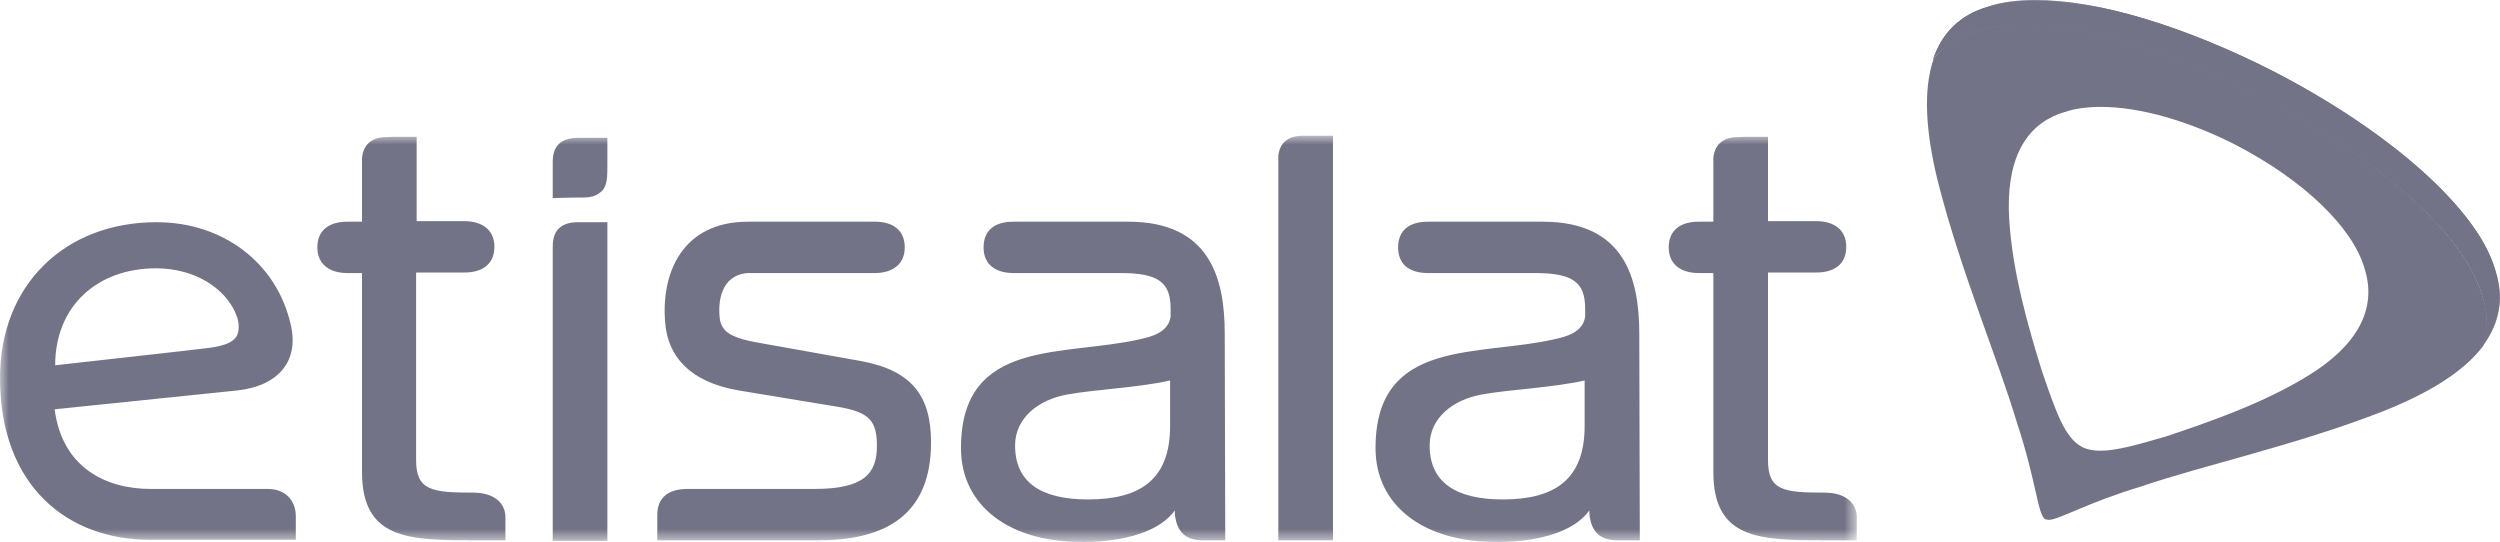 <?xml version="1.0" encoding="UTF-8"?>
<svg width="143px" height="31px" viewBox="0 0 143 31" version="1.1" xmlns="http://www.w3.org/2000/svg" xmlns:xlink="http://www.w3.org/1999/xlink">
    <title>Group 14</title>
    <defs>
        <polygon id="path-1" points="0 0 32.433 0 32.433 19.725 0 19.725"></polygon>
        <polygon id="path-3" points="0 0 32.398 0 32.398 19.725 0 19.725"></polygon>
        <polygon id="path-5" points="0 0 106.21 0 106.21 23.236 0 23.236"></polygon>
    </defs>
    <g id="Page-1" stroke="none" stroke-width="1" fill="none" fill-rule="evenodd">
        <g id="altron-datova-centra-klienti-24" transform="translate(-7, -17)">
            <g id="Group-14" transform="translate(7, 17)">
                <g id="Group-3" transform="translate(110.567, 0)">
                    <mask id="mask-2" fill="white">
                        <use xlink:href="#path-1"></use>
                    </mask>
                    <g id="Clip-2"></g>
                    <path d="M5.86,-5.99531978e-05 C4.809,-5.99531978e-05 3.907,0.12 3.126,0.39 C1.503,0.869 0.511,1.918 0,3.387 C0.571,2.668 1.352,2.128 2.374,1.799 C3.156,1.529 4.057,1.409 5.109,1.409 C8.685,1.409 13.674,2.908 18.813,5.576 C25.455,9.023 30.384,13.37 31.406,16.817 C31.766,17.866 31.766,18.825 31.496,19.725 C32.428,18.466 32.698,17.027 32.157,15.408 C31.135,11.961 26.207,7.584 19.565,4.137 C14.426,1.499 9.437,-5.99531978e-05 5.86,-5.99531978e-05" id="Fill-1" fill="#737387" mask="url(#mask-2)"></path>
                </g>
                <path d="M142.033,19.755 C142.153,19.335 142.243,18.885 142.243,18.436 C142.243,17.926 142.153,17.386 141.972,16.847 C140.951,13.4 136.052,9.023 129.38,5.606 C124.241,2.938 119.252,1.439 115.676,1.439 C114.624,1.439 113.722,1.559 112.941,1.829 C111.919,2.158 111.108,2.668 110.567,3.417 C111.078,1.948 112.069,0.899 113.692,0.42 C114.474,0.15 115.375,0.03 116.427,0.03 C120.003,0.03 124.992,1.529 130.131,4.197 C136.773,7.644 141.702,11.991 142.724,15.438 C142.904,16.007 142.994,16.547 142.994,17.057 C142.964,18.016 142.634,18.915 142.033,19.755" id="Fill-4" fill="#737387"></path>
                <g id="Group-8" transform="translate(110.567, 0)">
                    <mask id="mask-4" fill="white">
                        <use xlink:href="#path-3"></use>
                    </mask>
                    <g id="Clip-7"></g>
                    <path d="M5.86,-5.99531978e-05 C4.809,-5.99531978e-05 3.907,0.12 3.126,0.39 C1.503,0.869 0.511,1.918 0,3.387 C0.571,2.668 1.352,2.128 2.374,1.799 C3.156,1.529 4.057,1.409 5.109,1.409 C8.685,1.409 13.674,2.908 18.813,5.576 C25.455,9.023 30.384,13.37 31.406,16.817 C31.586,17.386 31.676,17.896 31.676,18.406 L31.676,18.496 C31.676,18.915 31.616,19.335 31.466,19.725 C32.067,18.885 32.398,17.986 32.398,16.997 C32.398,16.487 32.307,15.947 32.127,15.378 C31.105,11.931 26.177,7.554 19.535,4.107 C14.426,1.499 9.437,-5.99531978e-05 5.86,-5.99531978e-05" id="Fill-6" fill="#737387" mask="url(#mask-4)"></path>
                </g>
                <path d="M115.706,1.409 C114.654,1.409 113.752,1.529 112.971,1.799 C111.949,2.098 111.138,2.638 110.597,3.387 C109.996,5.156 110.146,7.524 110.837,10.342 C112.129,15.468 114.323,20.654 115.345,24.101 C116.517,27.638 116.547,29.467 116.998,29.707 L117.178,29.737 C117.779,29.737 119.312,28.777 122.498,27.818 C125.894,26.649 131.394,25.45 136.292,23.532 C138.937,22.482 140.951,21.253 142.063,19.755 C142.333,18.855 142.333,17.896 141.972,16.847 C140.951,13.399 136.052,9.023 129.41,5.576 C124.241,2.908 119.252,1.409 115.706,1.409 M120.154,25.78 C119.733,25.78 119.402,25.72 119.102,25.57 C118.11,25.06 117.599,23.562 116.788,21.193 C116.066,18.855 115.105,15.618 114.924,12.5 C114.744,9.383 115.676,7.134 118.08,6.415 C118.681,6.205 119.402,6.115 120.184,6.115 C122.378,6.115 125.173,6.895 127.968,8.333 C131.754,10.312 134.549,12.98 135.241,15.318 C136.022,17.716 134.76,19.784 132.115,21.433 C129.47,23.082 126.285,24.161 123.97,24.94 C122.348,25.42 121.085,25.78 120.154,25.78" id="Fill-9" fill="#737387"></path>
                <g id="Group-13" transform="translate(0, 7.764)">
                    <mask id="mask-6" fill="white">
                        <use xlink:href="#path-5"></use>
                    </mask>
                    <g id="Clip-12"></g>
                    <path d="M32.848,3.537 C33.6,3.537 33.99,3.567 34.411,3.178 C34.742,2.878 34.742,2.308 34.742,1.709 L34.742,0.12 L32.999,0.12 C31.827,0.15 31.616,0.869 31.616,1.499 L31.616,3.567 C31.616,3.567 32.518,3.537 32.848,3.537 L32.848,3.537 Z M34.742,23.142 L34.742,4.946 L32.999,4.946 C31.827,4.976 31.616,5.696 31.616,6.355 L31.616,23.172 L34.742,23.172 L34.742,23.142 Z M104.376,20.414 C102.001,20.414 101.13,20.294 101.13,18.556 L101.13,7.824 L103.895,7.824 C104.887,7.824 105.608,7.374 105.608,6.355 C105.608,5.366 104.887,4.886 103.895,4.886 L101.13,4.886 L101.13,1.889 L101.13,0.06 L99.807,0.06 C99.537,0.06 99.357,0.09 99.146,0.09 C97.884,0.24 98.004,1.469 98.004,1.469 L98.004,4.916 L97.163,4.916 C96.171,4.916 95.45,5.366 95.45,6.385 C95.45,7.374 96.171,7.854 97.163,7.854 L98.004,7.854 L98.004,16.937 L98.004,19.245 C98.004,23.082 100.649,23.142 104.376,23.142 L106.209,23.142 L106.209,21.883 C106.239,20.984 105.518,20.414 104.376,20.414 L104.376,20.414 Z M27.078,20.414 C24.704,20.414 23.802,20.294 23.802,18.556 L23.802,7.824 L26.567,7.824 C27.559,7.824 28.28,7.374 28.28,6.355 C28.28,5.366 27.559,4.886 26.567,4.886 L23.832,4.886 L23.832,1.889 L23.832,0.06 L22.51,0.06 C22.24,0.06 22.059,0.09 21.849,0.09 C20.587,0.24 20.707,1.469 20.707,1.469 L20.707,4.916 L19.865,4.916 C18.874,4.916 18.152,5.366 18.152,6.385 C18.152,7.374 18.874,7.854 19.865,7.854 L20.707,7.854 L20.707,16.937 L20.707,19.245 C20.707,23.082 23.382,23.142 27.078,23.142 L28.911,23.142 L28.911,21.883 C28.941,20.984 28.22,20.414 27.078,20.414 L27.078,20.414 Z M76.246,0 L74.502,0 C72.97,0 73.12,1.379 73.12,1.379 L73.12,18.286 L73.12,23.142 L76.246,23.142 L76.246,0 Z M90.641,16.607 C90.641,19.695 88.898,20.804 85.953,20.804 C83.308,20.804 81.775,19.845 81.775,17.716 C81.775,16.127 83.128,15.108 84.721,14.808 C86.344,14.509 88.778,14.419 90.641,13.999 L90.641,16.607 Z M93.767,11.331 C93.767,8.154 92.925,4.916 88.237,4.916 L81.685,4.916 C80.663,4.916 79.972,5.366 79.972,6.385 C79.972,7.374 80.633,7.854 81.685,7.854 L87.786,7.854 C89.95,7.854 90.671,8.363 90.671,9.892 L90.671,10.342 C90.551,11.271 89.499,11.511 88.958,11.631 C84.57,12.65 78.68,11.541 78.68,17.866 C78.68,21.253 81.565,23.232 85.502,23.232 C85.562,23.232 89.469,23.412 90.912,21.433 L90.912,21.613 C91.002,22.602 91.483,23.142 92.505,23.142 L93.797,23.142 L93.767,11.331 Z M66.929,16.607 C66.929,19.695 65.186,20.804 62.241,20.804 C59.566,20.804 58.063,19.845 58.063,17.716 C58.063,16.127 59.416,15.108 61.008,14.808 C62.631,14.509 65.066,14.419 66.929,13.999 L66.929,16.607 Z M70.055,11.331 C70.055,8.154 69.213,4.916 64.525,4.916 L57.973,4.916 C56.951,4.916 56.26,5.366 56.26,6.385 C56.26,7.374 56.951,7.854 57.973,7.854 L64.074,7.854 C66.238,7.854 66.959,8.363 66.959,9.892 L66.959,10.342 C66.839,11.271 65.787,11.511 65.246,11.631 C60.858,12.65 54.968,11.541 54.968,17.866 C54.968,21.253 57.853,23.232 61.79,23.232 C61.82,23.232 65.757,23.412 67.2,21.433 L67.2,21.613 C67.29,22.602 67.771,23.142 68.792,23.142 L70.085,23.142 L70.055,11.331 Z M50.039,4.916 C51.031,4.916 51.752,5.366 51.752,6.385 C51.752,7.374 51.031,7.854 50.039,7.854 L42.766,7.854 C41.233,7.974 41.053,9.503 41.173,10.462 C41.203,10.762 41.354,11.031 41.564,11.211 C42.045,11.601 42.856,11.751 43.728,11.901 L49.258,12.89 C52.173,13.43 53.255,14.898 53.255,17.536 C53.255,21.643 50.73,23.142 46.793,23.142 L37.597,23.142 L37.597,21.673 C37.597,20.684 38.258,20.204 39.31,20.204 L46.583,20.204 C49.408,20.204 50.159,19.335 50.159,17.746 C50.159,16.337 49.769,15.798 47.875,15.498 L42.255,14.569 C39.43,14.089 38.198,12.59 38.048,10.702 C37.807,7.914 38.979,4.916 42.796,4.916 L50.039,4.916 Z M11.661,12.17 C12.502,12.081 13.133,11.931 13.434,11.601 C13.734,11.301 13.704,10.672 13.494,10.192 C12.863,8.693 11.12,7.584 8.926,7.584 C5.53,7.584 3.156,9.772 3.156,13.13 C3.156,13.13 11.24,12.23 11.661,12.17 L11.661,12.17 Z M13.584,14.569 L3.126,15.648 C3.546,18.945 6.011,20.204 8.625,20.204 L15.327,20.204 C16.289,20.204 16.92,20.834 16.92,21.763 L16.92,23.112 L8.565,23.112 C3.907,23.112 0,20.084 0,13.849 C0,8.543 3.697,4.946 8.956,4.946 C12.743,4.946 15.808,7.254 16.62,10.762 C17.13,12.83 15.988,14.299 13.584,14.569 L13.584,14.569 Z" id="Fill-11" fill="#737387" mask="url(#mask-6)"></path>
                </g>
            </g>
        </g>
    </g>
</svg>
